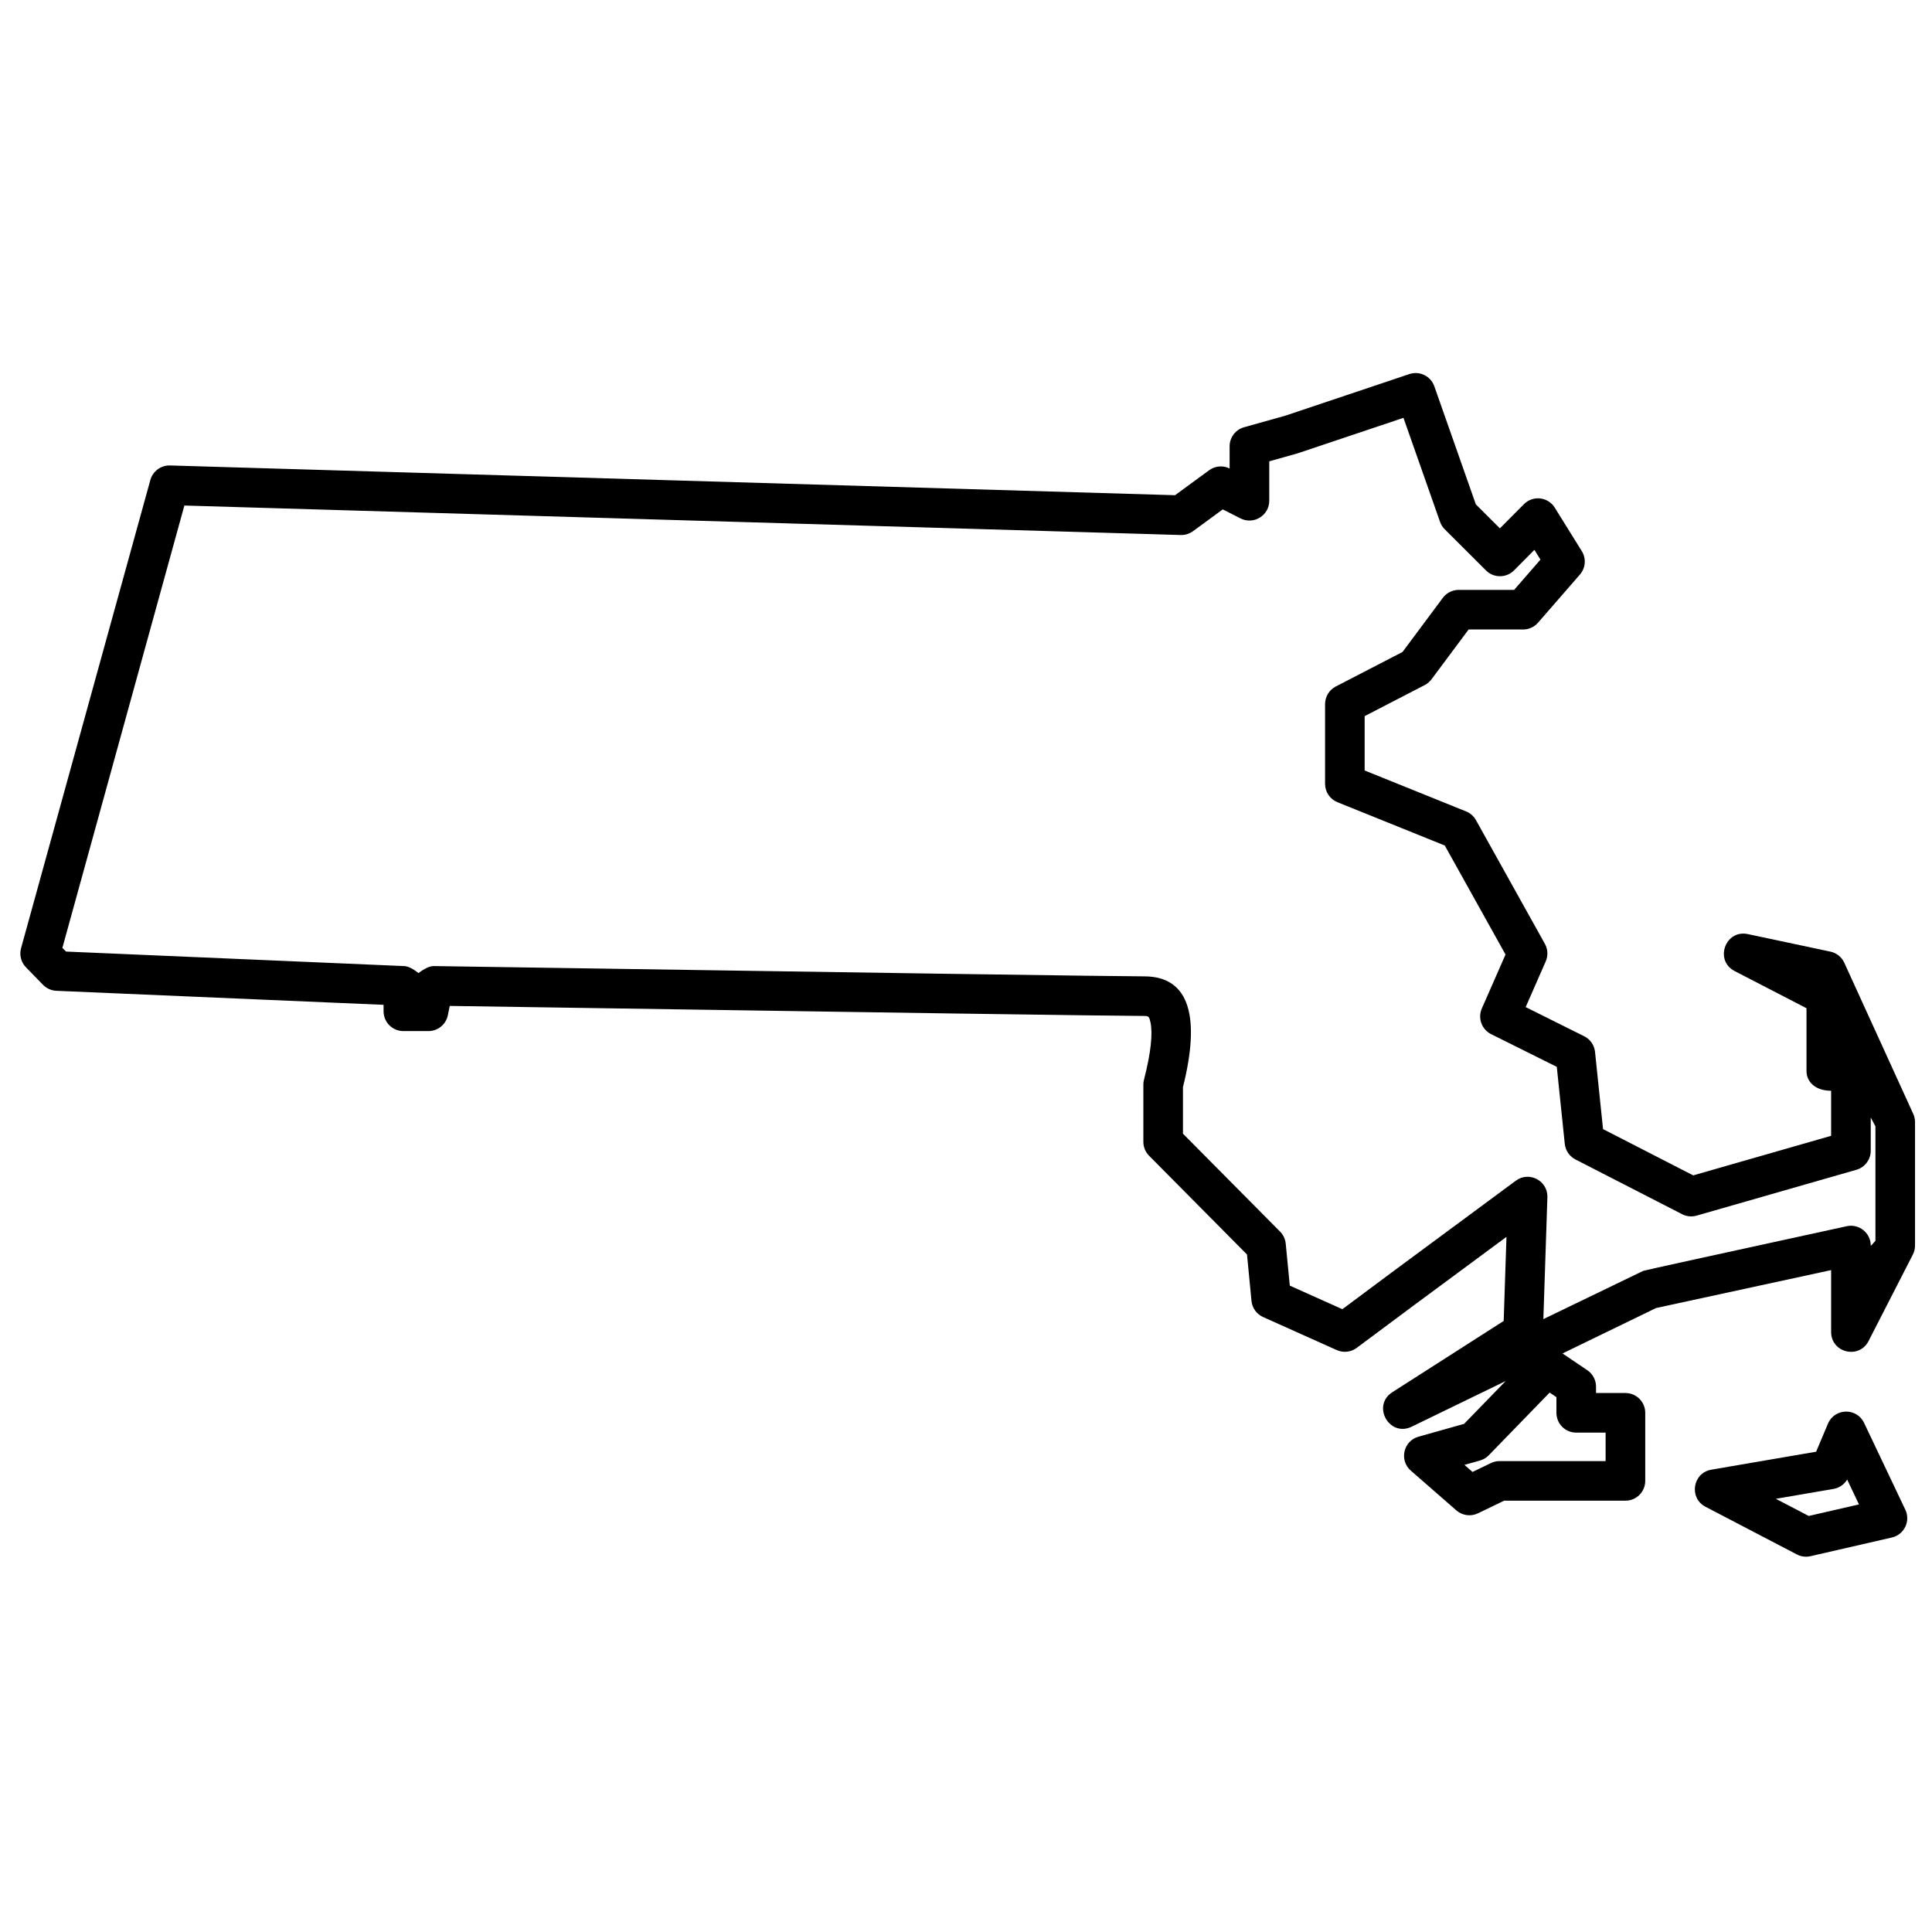 <?xml version="1.0" encoding="UTF-8"?>
<!-- Uploaded to: SVG Repo, www.svgrepo.com, Generator: SVG Repo Mixer Tools -->
<svg width="800px" height="800px" version="1.1" viewBox="144 144 512 512" xmlns="http://www.w3.org/2000/svg">
 <defs>
  <clipPath id="a">
   <path d="m149 242h502.9v315h-502.9z"/>
  </clipPath>
 </defs>
 <g clip-path="url(#a)">
  <path d="m558.08 502.68 6.578 4.441c1.441 0.977 2.309 2.606 2.309 4.352v1.691h7.793c2.898 0 5.246 2.348 5.246 5.246v18.039c0 2.898-2.348 5.25-5.246 5.25h-32.16l-6.914 3.34c-1.891 0.918-4.148 0.613-5.734-0.77l-12.062-10.527c-3.144-2.742-1.988-7.875 2.027-9.004l12.082-3.402 11.016-11.344-24.906 12.094c-5.938 2.867-10.664-5.594-5.113-9.145l29.496-18.875 0.738-22.285-24.27 17.941-15.422 11.484c-1.527 1.137-3.547 1.359-5.281 0.578l-19.52-8.754c-1.719-0.77-2.894-2.402-3.078-4.281l-1.191-12.301-25.941-26.16c-0.977-0.98-1.523-2.309-1.523-3.695v-15.156c0-0.441 0.055-0.883 0.168-1.312 1.832-7.094 2.352-12.238 1.723-15.172-0.332-1.555-0.516-1.715-1.656-1.715-7.336 0-68.59-0.887-184.05-2.66l-0.504 2.469c-0.496 2.445-2.648 4.199-5.141 4.199h-6.644c-2.898 0-5.25-2.348-5.25-5.246v-1.711l-86.711-3.719c-1.34-0.059-2.602-0.625-3.535-1.582l-4.523-4.644c-1.301-1.336-1.797-3.262-1.301-5.059l34.266-124.08c0.645-2.332 2.797-3.922 5.215-3.852l266.34 7.883 9.027-6.613c1.582-1.16 3.676-1.34 5.434-0.473v-5.875c0-2.352 1.562-4.414 3.824-5.051l11.02-3.09 32.785-11c2.719-0.914 5.668 0.527 6.621 3.234l11.004 31.297 6.371 6.359 6.367-6.41c2.387-2.406 6.391-1.953 8.18 0.926l7.156 11.508c1.219 1.957 1.016 4.477-0.496 6.215l-11.094 12.754c-0.996 1.145-2.441 1.805-3.961 1.805h-14.441l-9.828 13.195c-0.477 0.637-1.09 1.16-1.797 1.527l-15.926 8.238v14.402l26.879 10.848c1.113 0.449 2.035 1.266 2.621 2.312l18.266 32.781c0.801 1.434 0.879 3.16 0.219 4.664l-5.312 12.102 15.504 7.723c1.609 0.801 2.695 2.371 2.879 4.156l2.121 20.453 23.898 12.266 36.547-10.488v-11.941c-4.18 0-6.527-2.352-6.527-5.25v-16.625l-19.039-9.844c-5.434-2.809-2.484-11.066 3.5-9.797l21.875 4.644c1.629 0.348 2.996 1.441 3.684 2.957l18.266 40.031c0.312 0.684 0.477 1.426 0.477 2.176v32.727c0 0.832-0.199 1.652-0.578 2.394l-11.738 22.914c-2.512 4.902-9.918 3.117-9.918-2.394v-16.406l-46.402 10.055zm81.688-53.723c0 2.344-1.551 4.398-3.801 5.047l-42.344 12.148c-1.281 0.371-2.656 0.234-3.844-0.375l-28.273-14.512c-1.578-0.812-2.641-2.363-2.824-4.129l-2.117-20.41-17.398-8.664c-2.504-1.25-3.59-4.246-2.465-6.809l6.277-14.293-16.094-28.887-28.445-11.48c-1.984-0.801-3.285-2.727-3.285-4.863v-21.137c0-1.965 1.094-3.762 2.836-4.664l17.688-9.148 10.68-14.34c0.988-1.332 2.551-2.113 4.207-2.113h14.688l6.984-8.027-1.609-2.582-5.394 5.438c-2.047 2.059-5.379 2.066-7.434 0.016l-10.941-10.918c-0.555-0.559-0.98-1.23-1.242-1.977l-9.688-27.547-28.129 9.434-7.438 2.09v10.445c0 3.91-4.133 6.449-7.621 4.68l-4.703-2.383-7.883 5.773c-0.941 0.691-2.086 1.047-3.254 1.016l-264.04-7.816-32.336 117.24 0.988 0.965 89.605 3.848c1.016 0.043 2.277 0.66 3.785 1.855 1.648-1.258 3.012-1.875 4.09-1.859 118.06 1.816 180.9 2.727 188.24 2.727 12.277 0 14.82 11.211 10.262 29.355v12.336l25.738 25.953c0.852 0.859 1.379 1.984 1.496 3.188l1.082 11.129 13.926 6.246 12.961-9.656 33.012-24.402c3.527-2.609 8.508 0.008 8.363 4.391l-1.066 32.293 26.465-12.785c0.25-0.121 18.227-4.066 53.934-11.836 3.269-0.707 6.359 1.785 6.359 5.129 0 0.129 0.414-0.293 1.242-1.266v-30.32l-1.242-2.356zm-101.23 80.707c-0.645 0.664-1.453 1.145-2.344 1.395l-4.098 1.152 2.141 1.871 4.875-2.356c0.711-0.344 1.492-0.523 2.285-0.523h28.109v-7.543h-7.793c-2.898 0-5.246-2.352-5.246-5.25v-4.152l-1.793-1.211zm89.887-8.367c1.762-4.176 7.633-4.309 9.578-0.215l10.93 23.004c1.441 3.031-0.293 6.617-3.562 7.367l-21.578 4.957c-1.215 0.277-2.492 0.113-3.602-0.465l-24.219-12.637c-4.453-2.324-3.41-8.977 1.543-9.824l27.781-4.766zm-5.094 24.449 13.316-3.059-3.129-6.586c-0.781 1.305-2.094 2.219-3.617 2.477l-15.281 2.621z" fill-rule="evenodd"/>
 </g>
</svg>